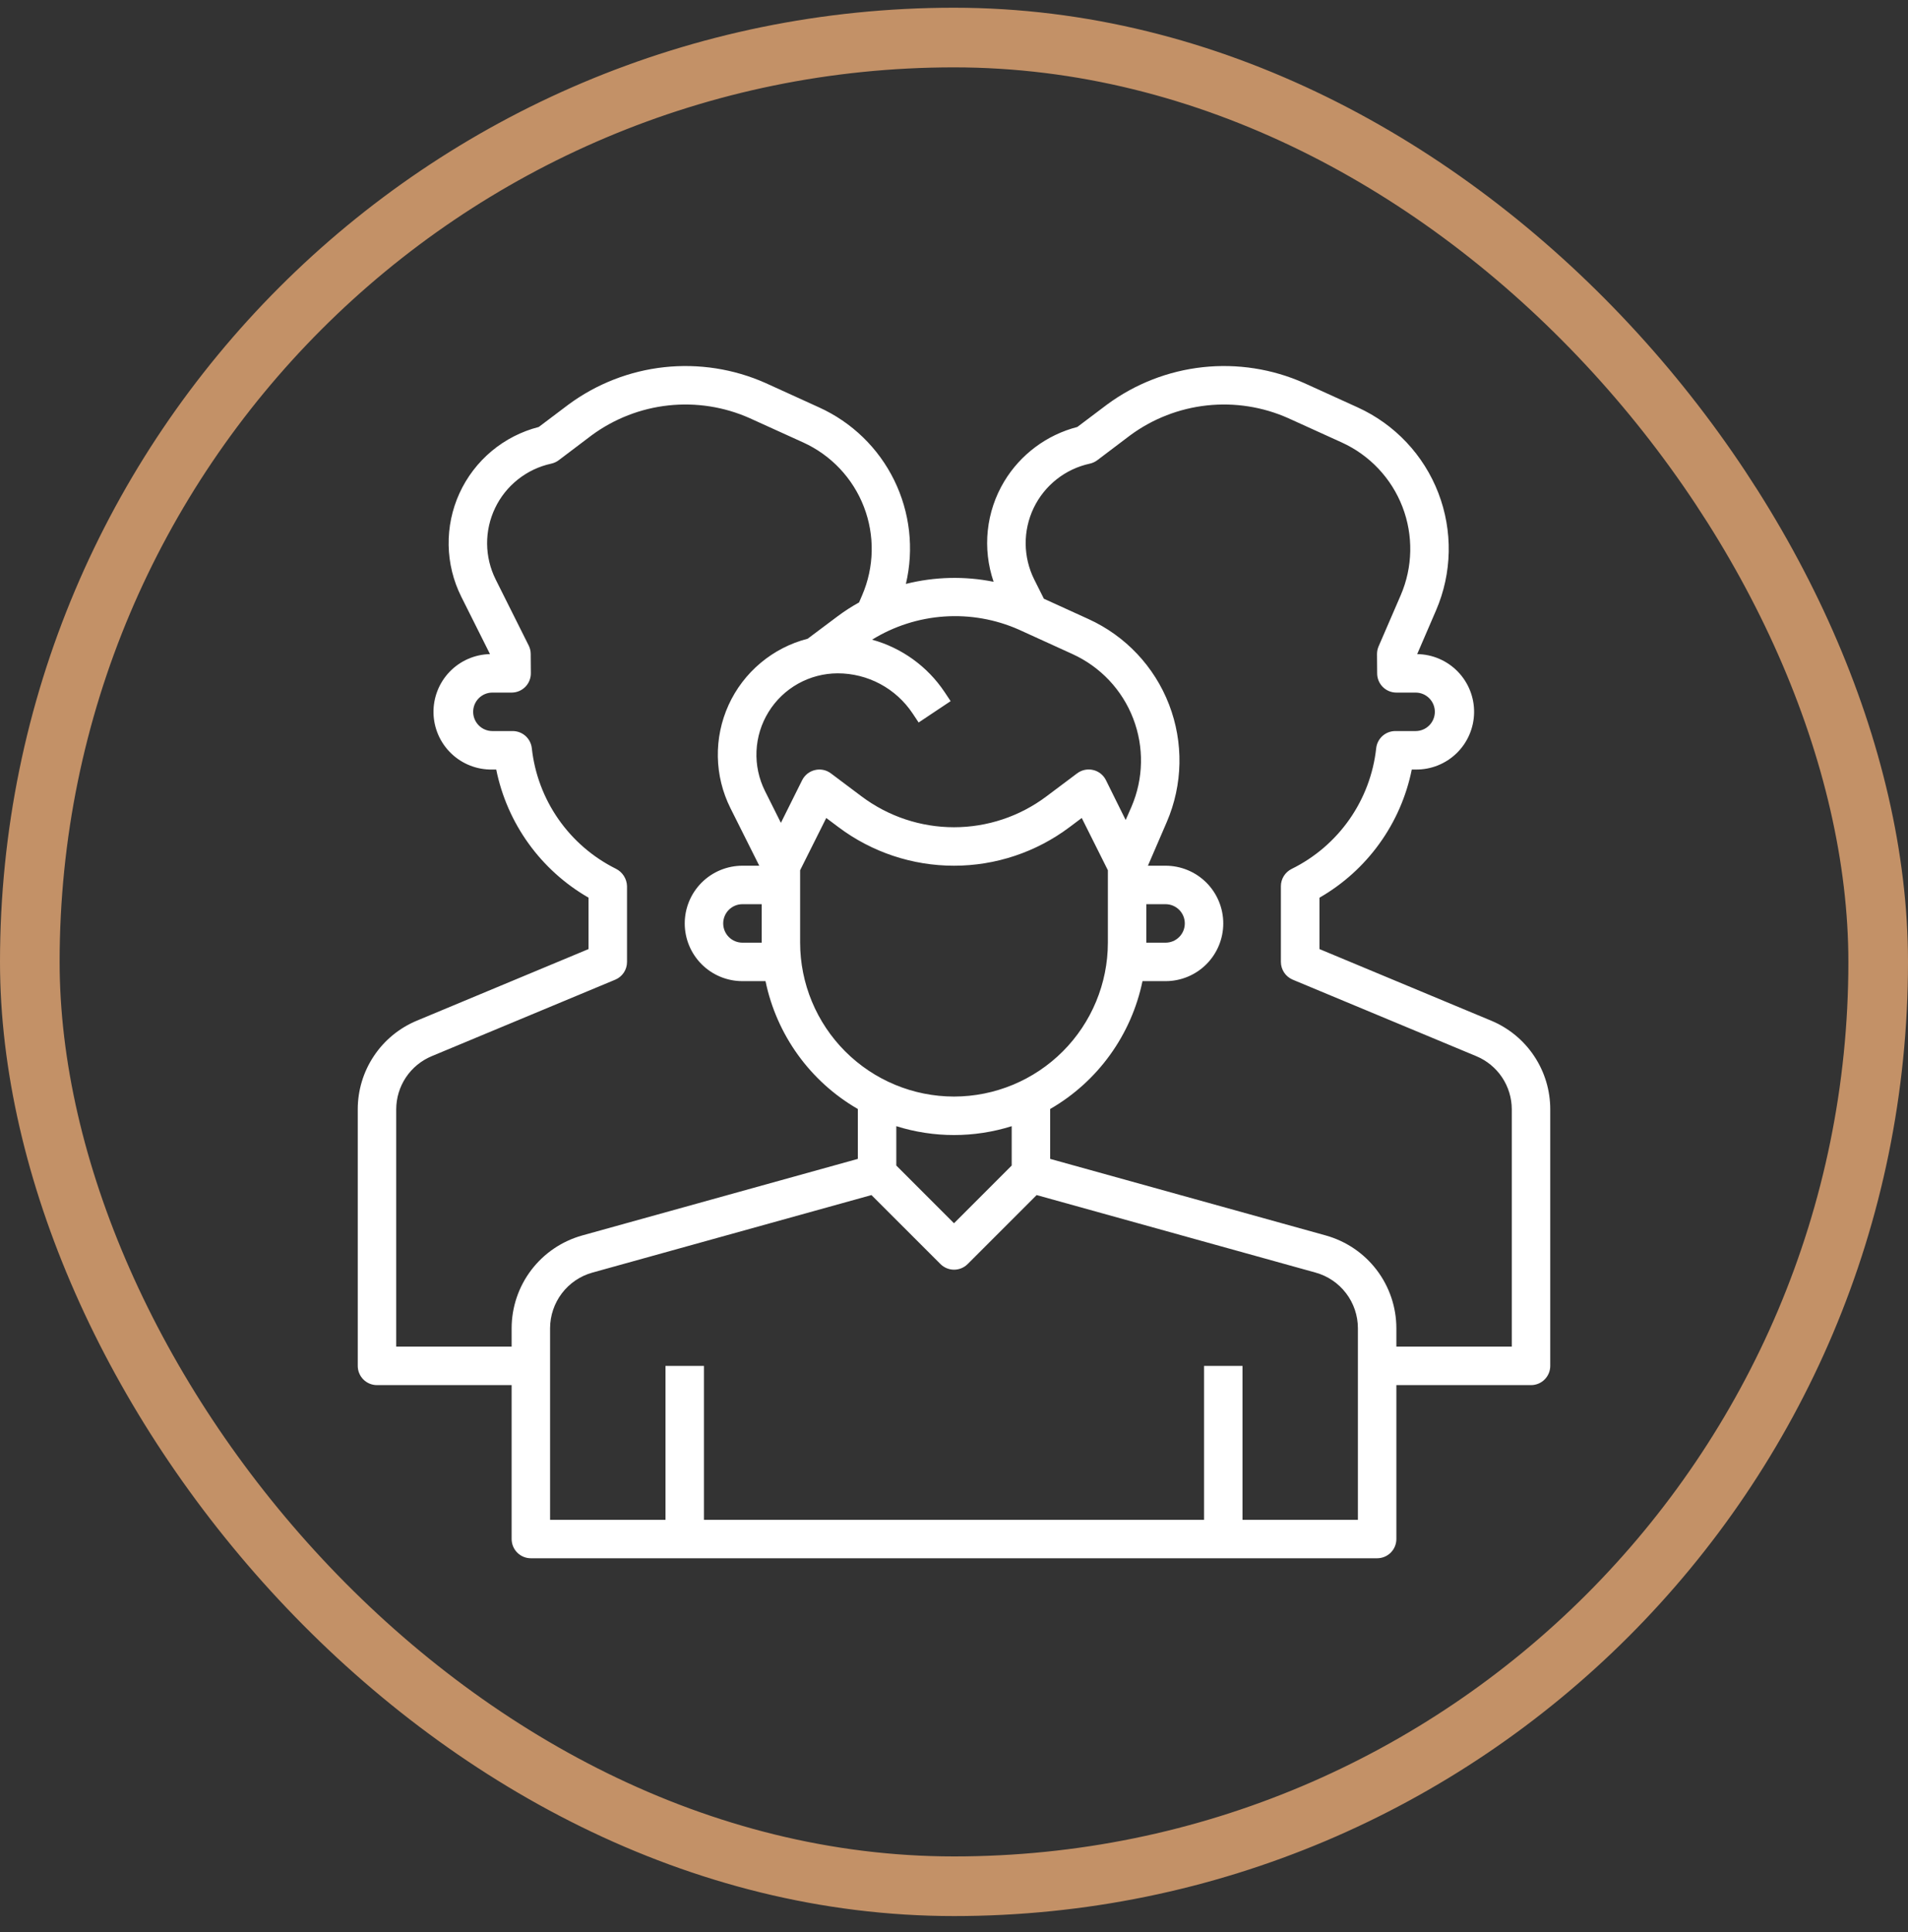<svg width="80" height="81" viewBox="0 0 80 81" fill="none" xmlns="http://www.w3.org/2000/svg">
<rect x="0" y="0" width="80" height="81" fill="#333333" stroke="none"/>
<rect x="1.25" y="1.574" width="77.5" height="77.5" rx="38.75" stroke="#C39167" stroke-width="2.5"/>
<g clip-path="url(#clip0_164_2440)">
<path d="M62.519 42.786L55.323 39.786V37.633C56.313 37.065 57.171 36.291 57.838 35.364C58.506 34.438 58.968 33.379 59.194 32.26H59.355C59.996 32.269 60.615 32.022 61.075 31.575C61.535 31.127 61.798 30.515 61.807 29.873C61.816 29.232 61.569 28.613 61.122 28.153C60.675 27.693 60.063 27.43 59.421 27.421L60.211 25.589C60.887 24.023 60.921 22.255 60.307 20.664C59.694 19.073 58.481 17.787 56.929 17.08L54.677 16.056C53.345 15.464 51.88 15.236 50.431 15.393C48.982 15.551 47.6 16.089 46.426 16.953L45.171 17.899C43.89 18.229 42.789 19.049 42.106 20.182C41.729 20.808 41.494 21.509 41.417 22.236C41.34 22.963 41.424 23.698 41.661 24.389C40.444 24.145 39.187 24.176 37.983 24.478C38.328 23.015 38.154 21.478 37.491 20.128C36.828 18.779 35.717 17.702 34.348 17.081L32.097 16.056C30.765 15.464 29.299 15.236 27.85 15.393C26.401 15.551 25.019 16.089 23.845 16.953L22.59 17.899C21.863 18.085 21.188 18.431 20.612 18.912C20.037 19.393 19.576 19.997 19.264 20.68C18.953 21.362 18.798 22.105 18.811 22.855C18.824 23.605 19.005 24.343 19.34 25.014L20.545 27.421C19.904 27.434 19.293 27.702 18.849 28.165C18.405 28.628 18.163 29.249 18.176 29.89C18.189 30.532 18.457 31.142 18.92 31.587C19.383 32.031 20.003 32.273 20.645 32.26H20.806C21.033 33.379 21.495 34.437 22.163 35.363C22.83 36.289 23.688 37.063 24.677 37.632V39.786L17.482 42.786C16.746 43.091 16.117 43.607 15.676 44.27C15.234 44.932 14.999 45.711 15 46.507V57.26C15 57.474 15.085 57.679 15.236 57.83C15.387 57.981 15.593 58.066 15.806 58.066H21.452V64.518C21.452 64.732 21.537 64.937 21.688 65.088C21.839 65.239 22.044 65.324 22.258 65.324H57.742C57.956 65.324 58.161 65.239 58.312 65.088C58.463 64.937 58.548 64.732 58.548 64.518V58.066H64.194C64.407 58.066 64.613 57.981 64.764 57.83C64.915 57.679 65 57.474 65 57.26V46.507C65.001 45.711 64.766 44.932 64.324 44.27C63.883 43.607 63.254 43.091 62.519 42.786ZM42.72 26.395L44.971 27.421C46.138 27.953 47.051 28.921 47.512 30.118C47.974 31.315 47.948 32.645 47.44 33.824L47.198 34.376L46.371 32.706C46.318 32.599 46.243 32.506 46.15 32.432C46.057 32.358 45.949 32.306 45.833 32.279C45.718 32.252 45.597 32.25 45.481 32.275C45.365 32.299 45.256 32.349 45.161 32.421L43.871 33.389C42.754 34.226 41.396 34.679 40 34.679C38.604 34.679 37.246 34.226 36.129 33.389L34.839 32.421C34.745 32.35 34.636 32.3 34.52 32.276C34.404 32.252 34.285 32.254 34.17 32.282C34.055 32.309 33.947 32.361 33.854 32.434C33.762 32.507 33.686 32.6 33.633 32.706L32.742 34.495L32.076 33.163C31.816 32.643 31.693 32.066 31.719 31.485C31.745 30.904 31.919 30.34 32.225 29.846C32.53 29.351 32.957 28.943 33.464 28.66C33.972 28.377 34.543 28.228 35.124 28.227C35.745 28.227 36.357 28.38 36.905 28.673C37.453 28.966 37.919 29.39 38.264 29.907L38.517 30.288L39.859 29.393L39.606 29.013C38.889 27.939 37.809 27.159 36.565 26.816C37.479 26.252 38.518 25.918 39.59 25.845C40.663 25.771 41.737 25.96 42.72 26.395ZM48.065 37.905H48.871C49.085 37.905 49.29 37.99 49.441 38.141C49.593 38.292 49.677 38.498 49.677 38.711C49.677 38.925 49.593 39.13 49.441 39.282C49.29 39.433 49.085 39.518 48.871 39.518H48.065V37.905ZM37.581 47.211C39.156 47.706 40.844 47.706 42.419 47.211V48.861L40 51.281L37.581 48.861V47.211ZM40 45.969C38.289 45.968 36.65 45.287 35.44 44.078C34.231 42.868 33.55 41.228 33.548 39.518V36.482L34.644 34.291L35.161 34.679C36.557 35.726 38.255 36.292 40 36.292C41.745 36.292 43.443 35.726 44.839 34.679L45.356 34.291L46.452 36.482V39.518C46.45 41.228 45.769 42.868 44.56 44.078C43.35 45.287 41.711 45.968 40 45.969ZM31.936 39.518H31.129C30.915 39.518 30.71 39.433 30.559 39.282C30.407 39.13 30.323 38.925 30.323 38.711C30.323 38.498 30.407 38.292 30.559 38.141C30.71 37.99 30.915 37.905 31.129 37.905H31.936V39.518ZM21.452 55.679V56.453H16.613V46.507C16.613 46.03 16.754 45.563 17.019 45.166C17.284 44.769 17.661 44.459 18.102 44.276L25.794 41.071C25.942 41.01 26.067 40.906 26.156 40.773C26.244 40.64 26.291 40.484 26.29 40.324V37.15C26.286 36.997 26.24 36.849 26.158 36.72C26.076 36.591 25.96 36.487 25.823 36.419C24.859 35.939 24.031 35.225 23.415 34.342C22.799 33.459 22.415 32.435 22.298 31.365C22.276 31.167 22.182 30.985 22.034 30.852C21.886 30.72 21.695 30.647 21.496 30.647H20.645C20.431 30.647 20.226 30.562 20.075 30.411C19.924 30.259 19.839 30.054 19.839 29.84C19.839 29.627 19.924 29.421 20.075 29.27C20.226 29.119 20.431 29.034 20.645 29.034H21.452C21.558 29.034 21.663 29.013 21.762 28.972C21.86 28.931 21.949 28.871 22.024 28.796C22.099 28.72 22.158 28.631 22.198 28.532C22.238 28.434 22.259 28.328 22.258 28.222L22.252 27.415C22.252 27.292 22.223 27.171 22.168 27.061L20.783 24.292C20.551 23.827 20.428 23.316 20.424 22.796C20.42 22.277 20.535 21.763 20.76 21.295C20.984 20.826 21.313 20.416 21.721 20.094C22.129 19.772 22.604 19.547 23.112 19.437C23.226 19.412 23.334 19.363 23.427 19.293L24.814 18.244C25.756 17.553 26.863 17.122 28.024 16.996C29.186 16.87 30.36 17.053 31.427 17.527L33.681 18.55C34.848 19.082 35.761 20.05 36.222 21.247C36.684 22.444 36.657 23.775 36.149 24.953L36.019 25.255C35.712 25.424 35.418 25.614 35.137 25.823L33.865 26.776C33.14 26.962 32.466 27.309 31.892 27.79C31.318 28.27 30.858 28.874 30.548 29.555C30.238 30.237 30.084 30.979 30.098 31.728C30.111 32.477 30.293 33.213 30.628 33.882L31.835 36.292H31.129C30.487 36.292 29.872 36.547 29.418 37.001C28.965 37.454 28.71 38.07 28.71 38.711C28.71 39.353 28.965 39.968 29.418 40.422C29.872 40.876 30.487 41.131 31.129 41.131H32.097C32.328 42.247 32.792 43.301 33.459 44.225C34.126 45.149 34.981 45.921 35.968 46.491V48.582L24.405 51.794C23.557 52.032 22.809 52.54 22.276 53.241C21.743 53.942 21.454 54.798 21.452 55.679ZM56.935 63.711H52.097V57.26H50.484V63.711H29.516V57.26H27.903V63.711H23.064V55.679C23.066 55.15 23.24 54.636 23.56 54.216C23.88 53.795 24.329 53.49 24.839 53.349L36.539 50.099L39.432 52.991C39.584 53.142 39.789 53.227 40.002 53.227C40.216 53.227 40.421 53.142 40.573 52.991L43.465 50.099L55.161 53.349C55.671 53.49 56.12 53.795 56.44 54.216C56.76 54.636 56.934 55.15 56.935 55.679V63.711ZM63.387 56.453H58.548V55.679C58.546 54.798 58.257 53.942 57.724 53.241C57.191 52.54 56.443 52.032 55.595 51.794L44.032 48.582V46.491C45.019 45.921 45.874 45.149 46.541 44.225C47.208 43.301 47.672 42.247 47.903 41.131H48.871C49.513 41.131 50.128 40.876 50.582 40.422C51.035 39.968 51.29 39.353 51.29 38.711C51.29 38.07 51.035 37.454 50.582 37.001C50.128 36.547 49.513 36.292 48.871 36.292H48.131L48.921 34.461C49.596 32.895 49.631 31.127 49.017 29.536C48.404 27.945 47.191 26.658 45.639 25.952L43.768 25.099L43.364 24.293C43.132 23.828 43.01 23.316 43.005 22.797C43.001 22.277 43.116 21.764 43.34 21.295C43.565 20.827 43.894 20.416 44.301 20.094C44.709 19.772 45.185 19.547 45.693 19.437C45.807 19.412 45.914 19.363 46.008 19.293L47.395 18.244C48.336 17.553 49.444 17.122 50.605 16.996C51.766 16.87 52.94 17.053 54.008 17.527L56.261 18.55C57.429 19.082 58.341 20.05 58.803 21.247C59.264 22.444 59.238 23.775 58.73 24.953L57.802 27.099C57.758 27.2 57.736 27.31 57.736 27.421L57.742 28.227C57.742 28.441 57.827 28.646 57.978 28.798C58.129 28.949 58.334 29.034 58.548 29.034H59.355C59.569 29.034 59.774 29.119 59.925 29.27C60.076 29.421 60.161 29.627 60.161 29.84C60.161 30.054 60.076 30.259 59.925 30.411C59.774 30.562 59.569 30.647 59.355 30.647H58.504C58.306 30.647 58.114 30.72 57.966 30.852C57.818 30.985 57.724 31.167 57.702 31.365C57.585 32.439 57.198 33.466 56.578 34.352C55.957 35.237 55.124 35.951 54.154 36.428C54.02 36.495 53.907 36.598 53.828 36.725C53.748 36.853 53.706 37 53.706 37.15V40.324C53.706 40.483 53.754 40.639 53.842 40.772C53.93 40.904 54.056 41.007 54.202 41.069L61.898 44.276C62.339 44.459 62.716 44.769 62.981 45.166C63.246 45.563 63.387 46.03 63.387 46.507V56.453Z" fill="white"/>
</g>
<defs>
<clipPath id="clip0_164_2440">
<rect width="50" height="50" fill="white" transform="translate(15 15.324)"/>
</clipPath>
</defs>
</svg>
